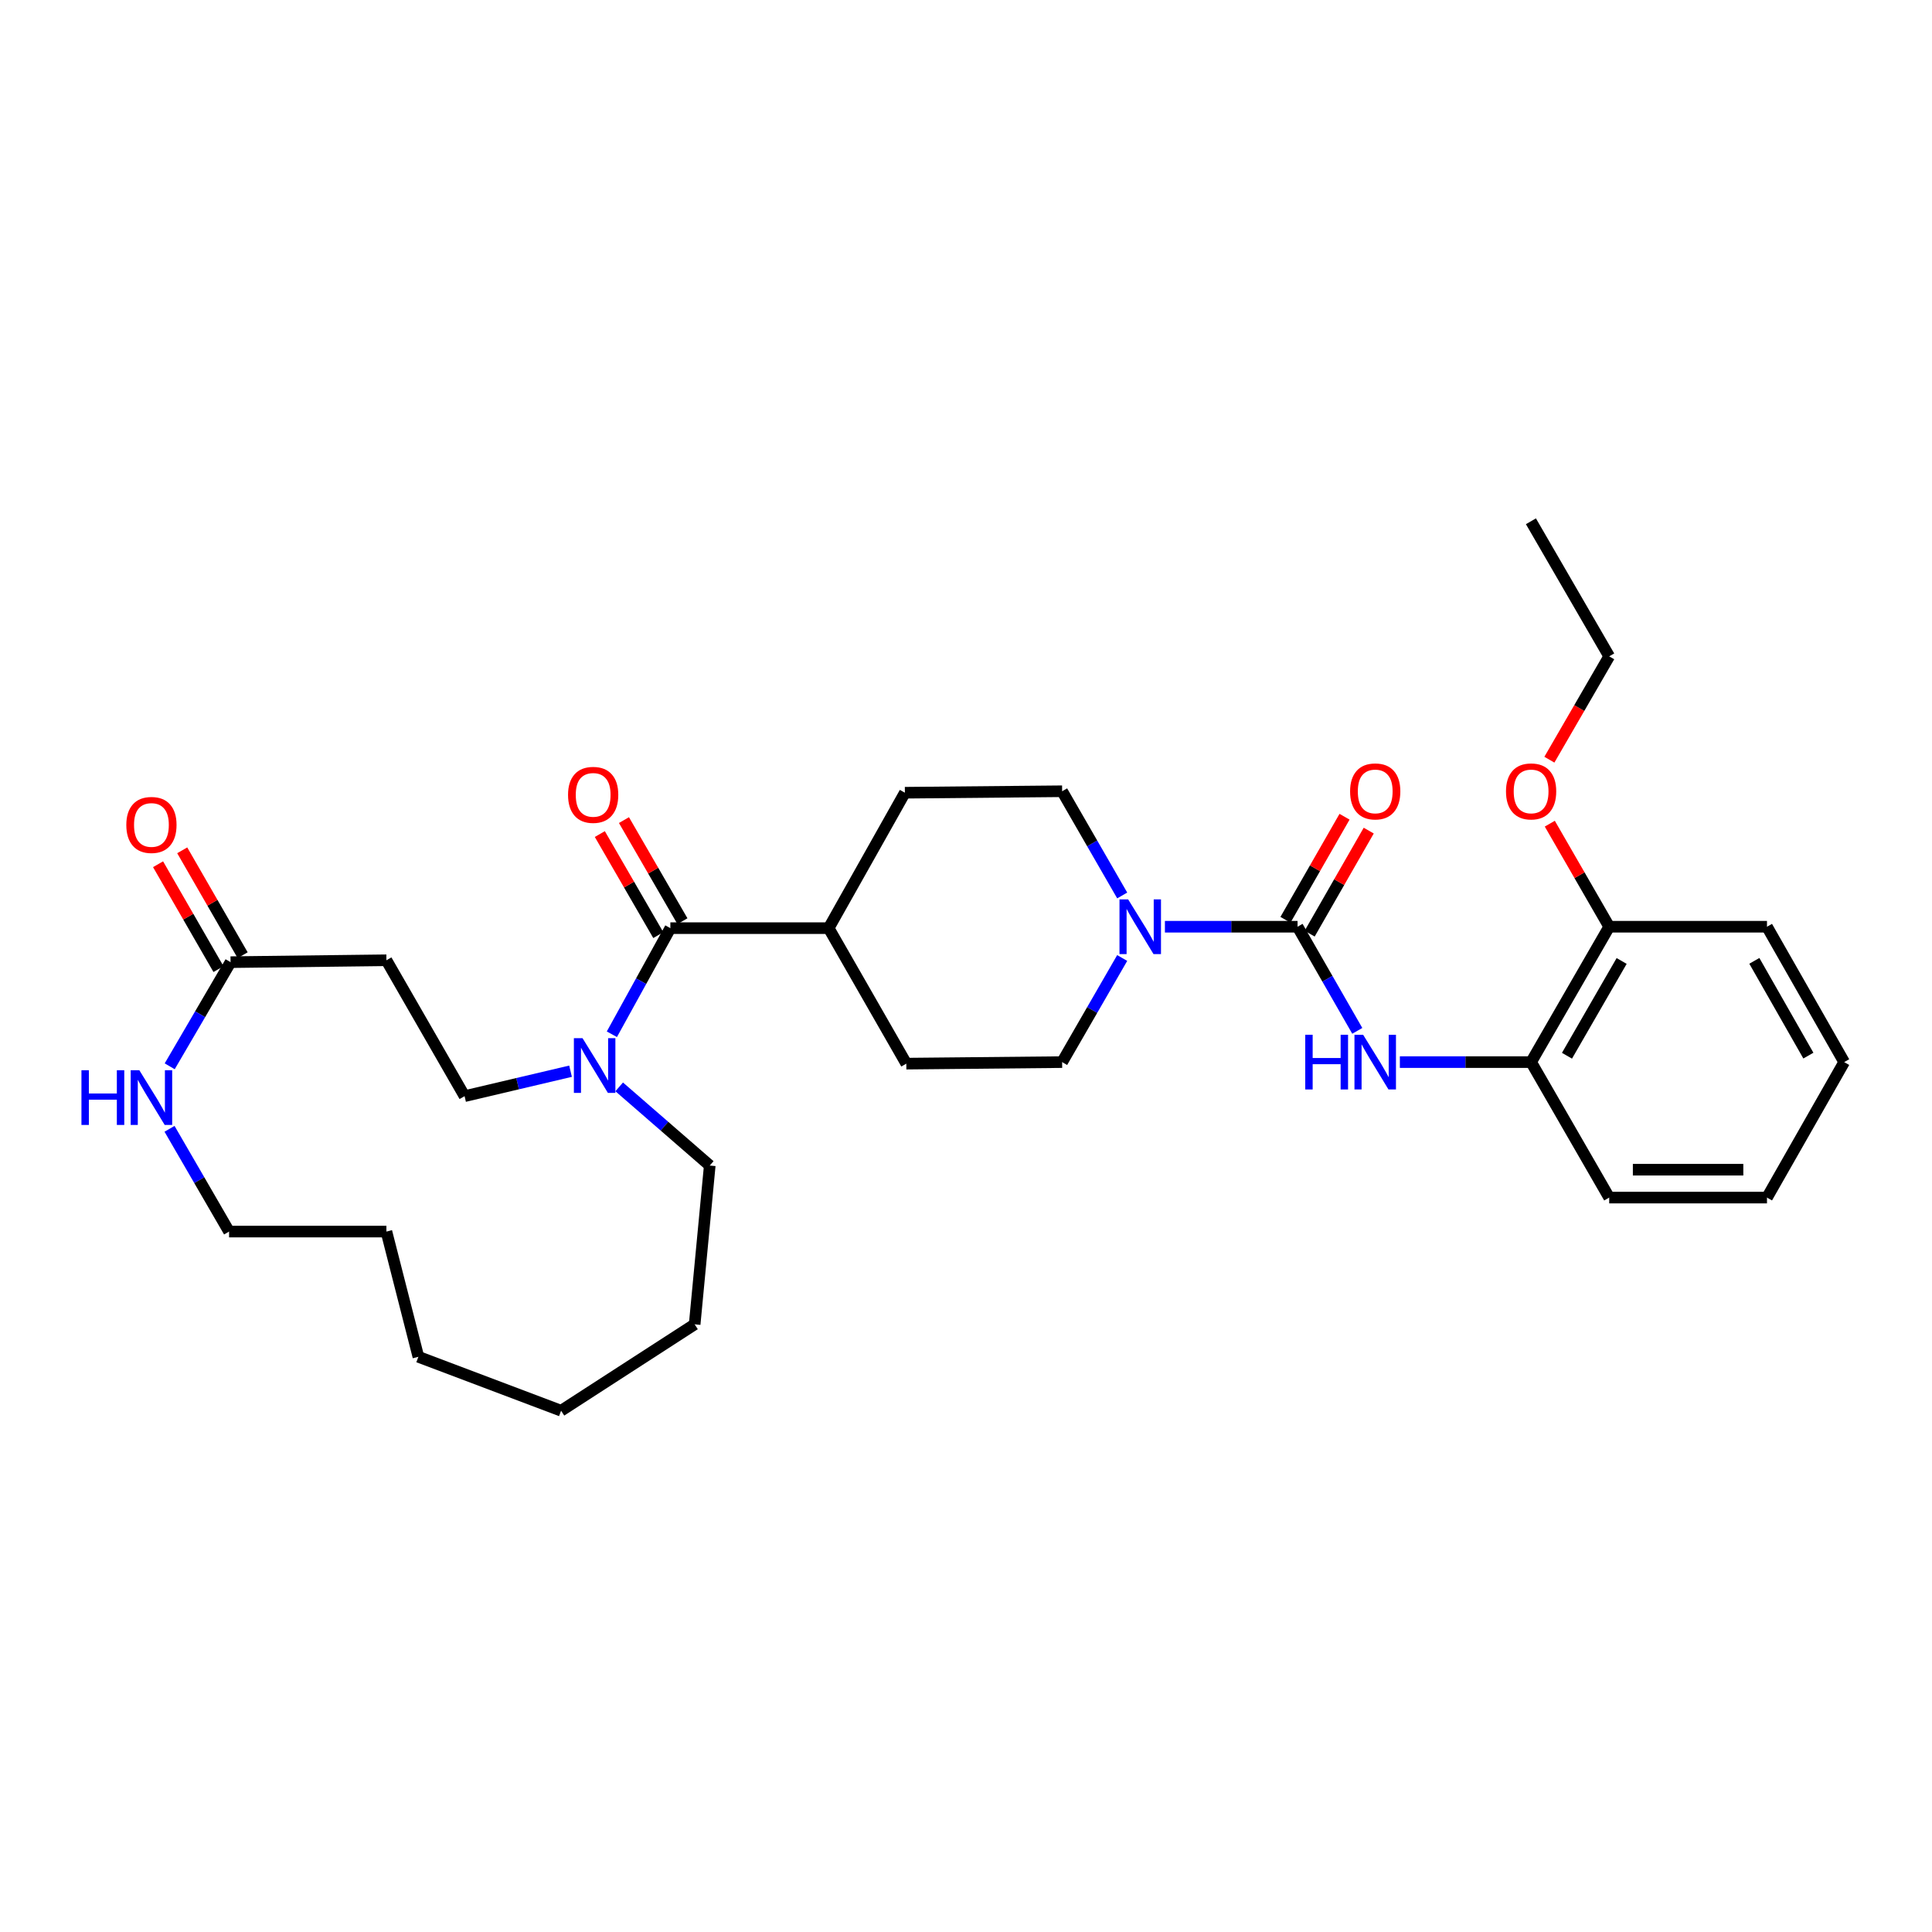<?xml version='1.0' encoding='iso-8859-1'?>
<svg version='1.1' baseProfile='full'
              xmlns='http://www.w3.org/2000/svg'
                      xmlns:rdkit='http://www.rdkit.org/xml'
                      xmlns:xlink='http://www.w3.org/1999/xlink'
                  xml:space='preserve'
width='1000px' height='1000px' viewBox='0 0 1000 1000'>
<!-- END OF HEADER -->
<rect style='opacity:1.0;fill:#FFFFFF;stroke:none' width='1000' height='1000' x='0' y='0'> </rect>
<path class='bond-0' d='M 671.613,479.673 L 637.287,479.673' style='fill:none;fill-rule:evenodd;stroke:#000000;stroke-width:6px;stroke-linecap:butt;stroke-linejoin:miter;stroke-opacity:1' />
<path class='bond-0' d='M 637.287,479.673 L 602.961,479.673' style='fill:none;fill-rule:evenodd;stroke:#0000FF;stroke-width:6px;stroke-linecap:butt;stroke-linejoin:miter;stroke-opacity:1' />
<path class='bond-2' d='M 671.613,479.673 L 687.071,506.62' style='fill:none;fill-rule:evenodd;stroke:#000000;stroke-width:6px;stroke-linecap:butt;stroke-linejoin:miter;stroke-opacity:1' />
<path class='bond-2' d='M 687.071,506.62 L 702.528,533.567' style='fill:none;fill-rule:evenodd;stroke:#0000FF;stroke-width:6px;stroke-linecap:butt;stroke-linejoin:miter;stroke-opacity:1' />
<path class='bond-10' d='M 677.874,483.262 L 693.162,456.592' style='fill:none;fill-rule:evenodd;stroke:#000000;stroke-width:6px;stroke-linecap:butt;stroke-linejoin:miter;stroke-opacity:1' />
<path class='bond-10' d='M 693.162,456.592 L 708.451,429.921' style='fill:none;fill-rule:evenodd;stroke:#FF0000;stroke-width:6px;stroke-linecap:butt;stroke-linejoin:miter;stroke-opacity:1' />
<path class='bond-10' d='M 665.352,476.084 L 680.641,449.414' style='fill:none;fill-rule:evenodd;stroke:#000000;stroke-width:6px;stroke-linecap:butt;stroke-linejoin:miter;stroke-opacity:1' />
<path class='bond-10' d='M 680.641,449.414 L 695.929,422.743' style='fill:none;fill-rule:evenodd;stroke:#FF0000;stroke-width:6px;stroke-linecap:butt;stroke-linejoin:miter;stroke-opacity:1' />
<path class='bond-11' d='M 580.848,495.856 L 565.302,522.801' style='fill:none;fill-rule:evenodd;stroke:#0000FF;stroke-width:6px;stroke-linecap:butt;stroke-linejoin:miter;stroke-opacity:1' />
<path class='bond-11' d='M 565.302,522.801 L 549.756,549.747' style='fill:none;fill-rule:evenodd;stroke:#000000;stroke-width:6px;stroke-linecap:butt;stroke-linejoin:miter;stroke-opacity:1' />
<path class='bond-12' d='M 580.854,463.49 L 565.305,436.52' style='fill:none;fill-rule:evenodd;stroke:#0000FF;stroke-width:6px;stroke-linecap:butt;stroke-linejoin:miter;stroke-opacity:1' />
<path class='bond-12' d='M 565.305,436.52 L 549.756,409.551' style='fill:none;fill-rule:evenodd;stroke:#000000;stroke-width:6px;stroke-linecap:butt;stroke-linejoin:miter;stroke-opacity:1' />
<path class='bond-1' d='M 346.976,480.411 L 428.917,480.411' style='fill:none;fill-rule:evenodd;stroke:#000000;stroke-width:6px;stroke-linecap:butt;stroke-linejoin:miter;stroke-opacity:1' />
<path class='bond-3' d='M 346.976,480.411 L 331.841,507.87' style='fill:none;fill-rule:evenodd;stroke:#000000;stroke-width:6px;stroke-linecap:butt;stroke-linejoin:miter;stroke-opacity:1' />
<path class='bond-3' d='M 331.841,507.87 L 316.705,535.329' style='fill:none;fill-rule:evenodd;stroke:#0000FF;stroke-width:6px;stroke-linecap:butt;stroke-linejoin:miter;stroke-opacity:1' />
<path class='bond-13' d='M 353.223,476.797 L 338.091,450.639' style='fill:none;fill-rule:evenodd;stroke:#000000;stroke-width:6px;stroke-linecap:butt;stroke-linejoin:miter;stroke-opacity:1' />
<path class='bond-13' d='M 338.091,450.639 L 322.959,424.481' style='fill:none;fill-rule:evenodd;stroke:#FF0000;stroke-width:6px;stroke-linecap:butt;stroke-linejoin:miter;stroke-opacity:1' />
<path class='bond-13' d='M 340.729,484.024 L 325.597,457.866' style='fill:none;fill-rule:evenodd;stroke:#000000;stroke-width:6px;stroke-linecap:butt;stroke-linejoin:miter;stroke-opacity:1' />
<path class='bond-13' d='M 325.597,457.866 L 310.465,431.708' style='fill:none;fill-rule:evenodd;stroke:#FF0000;stroke-width:6px;stroke-linecap:butt;stroke-linejoin:miter;stroke-opacity:1' />
<path class='bond-5' d='M 724.567,549.747 L 758.533,549.747' style='fill:none;fill-rule:evenodd;stroke:#0000FF;stroke-width:6px;stroke-linecap:butt;stroke-linejoin:miter;stroke-opacity:1' />
<path class='bond-5' d='M 758.533,549.747 L 792.5,549.747' style='fill:none;fill-rule:evenodd;stroke:#000000;stroke-width:6px;stroke-linecap:butt;stroke-linejoin:miter;stroke-opacity:1' />
<path class='bond-9' d='M 295.313,554.455 L 267.889,560.913' style='fill:none;fill-rule:evenodd;stroke:#0000FF;stroke-width:6px;stroke-linecap:butt;stroke-linejoin:miter;stroke-opacity:1' />
<path class='bond-9' d='M 267.889,560.913 L 240.466,567.371' style='fill:none;fill-rule:evenodd;stroke:#000000;stroke-width:6px;stroke-linecap:butt;stroke-linejoin:miter;stroke-opacity:1' />
<path class='bond-19' d='M 320.495,562.562 L 343.931,582.92' style='fill:none;fill-rule:evenodd;stroke:#0000FF;stroke-width:6px;stroke-linecap:butt;stroke-linejoin:miter;stroke-opacity:1' />
<path class='bond-19' d='M 343.931,582.92 L 367.367,603.278' style='fill:none;fill-rule:evenodd;stroke:#000000;stroke-width:6px;stroke-linecap:butt;stroke-linejoin:miter;stroke-opacity:1' />
<path class='bond-4' d='M 119.339,498.011 L 200.005,497.033' style='fill:none;fill-rule:evenodd;stroke:#000000;stroke-width:6px;stroke-linecap:butt;stroke-linejoin:miter;stroke-opacity:1' />
<path class='bond-7' d='M 119.339,498.011 L 103.589,524.965' style='fill:none;fill-rule:evenodd;stroke:#000000;stroke-width:6px;stroke-linecap:butt;stroke-linejoin:miter;stroke-opacity:1' />
<path class='bond-7' d='M 103.589,524.965 L 87.84,551.919' style='fill:none;fill-rule:evenodd;stroke:#0000FF;stroke-width:6px;stroke-linecap:butt;stroke-linejoin:miter;stroke-opacity:1' />
<path class='bond-14' d='M 125.592,494.409 L 109.955,467.265' style='fill:none;fill-rule:evenodd;stroke:#000000;stroke-width:6px;stroke-linecap:butt;stroke-linejoin:miter;stroke-opacity:1' />
<path class='bond-14' d='M 109.955,467.265 L 94.318,440.12' style='fill:none;fill-rule:evenodd;stroke:#FF0000;stroke-width:6px;stroke-linecap:butt;stroke-linejoin:miter;stroke-opacity:1' />
<path class='bond-14' d='M 113.086,501.614 L 97.448,474.469' style='fill:none;fill-rule:evenodd;stroke:#000000;stroke-width:6px;stroke-linecap:butt;stroke-linejoin:miter;stroke-opacity:1' />
<path class='bond-14' d='M 97.448,474.469 L 81.811,447.325' style='fill:none;fill-rule:evenodd;stroke:#FF0000;stroke-width:6px;stroke-linecap:butt;stroke-linejoin:miter;stroke-opacity:1' />
<path class='bond-15' d='M 792.5,549.747 L 832.921,479.673' style='fill:none;fill-rule:evenodd;stroke:#000000;stroke-width:6px;stroke-linecap:butt;stroke-linejoin:miter;stroke-opacity:1' />
<path class='bond-15' d='M 811.065,546.448 L 839.36,497.396' style='fill:none;fill-rule:evenodd;stroke:#000000;stroke-width:6px;stroke-linecap:butt;stroke-linejoin:miter;stroke-opacity:1' />
<path class='bond-21' d='M 792.5,549.747 L 832.921,619.869' style='fill:none;fill-rule:evenodd;stroke:#000000;stroke-width:6px;stroke-linecap:butt;stroke-linejoin:miter;stroke-opacity:1' />
<path class='bond-6' d='M 200.005,497.033 L 240.466,567.371' style='fill:none;fill-rule:evenodd;stroke:#000000;stroke-width:6px;stroke-linecap:butt;stroke-linejoin:miter;stroke-opacity:1' />
<path class='bond-20' d='M 87.747,584.273 L 103.158,610.867' style='fill:none;fill-rule:evenodd;stroke:#0000FF;stroke-width:6px;stroke-linecap:butt;stroke-linejoin:miter;stroke-opacity:1' />
<path class='bond-20' d='M 103.158,610.867 L 118.569,637.461' style='fill:none;fill-rule:evenodd;stroke:#000000;stroke-width:6px;stroke-linecap:butt;stroke-linejoin:miter;stroke-opacity:1' />
<path class='bond-8' d='M 428.917,480.411 L 468.368,410.313' style='fill:none;fill-rule:evenodd;stroke:#000000;stroke-width:6px;stroke-linecap:butt;stroke-linejoin:miter;stroke-opacity:1' />
<path class='bond-31' d='M 428.917,480.411 L 469.106,550.541' style='fill:none;fill-rule:evenodd;stroke:#000000;stroke-width:6px;stroke-linecap:butt;stroke-linejoin:miter;stroke-opacity:1' />
<path class='bond-17' d='M 549.756,549.747 L 469.106,550.541' style='fill:none;fill-rule:evenodd;stroke:#000000;stroke-width:6px;stroke-linecap:butt;stroke-linejoin:miter;stroke-opacity:1' />
<path class='bond-16' d='M 549.756,409.551 L 468.368,410.313' style='fill:none;fill-rule:evenodd;stroke:#000000;stroke-width:6px;stroke-linecap:butt;stroke-linejoin:miter;stroke-opacity:1' />
<path class='bond-18' d='M 832.921,479.673 L 817.548,453.004' style='fill:none;fill-rule:evenodd;stroke:#000000;stroke-width:6px;stroke-linecap:butt;stroke-linejoin:miter;stroke-opacity:1' />
<path class='bond-18' d='M 817.548,453.004 L 802.174,426.335' style='fill:none;fill-rule:evenodd;stroke:#FF0000;stroke-width:6px;stroke-linecap:butt;stroke-linejoin:miter;stroke-opacity:1' />
<path class='bond-22' d='M 832.921,479.673 L 914.589,479.673' style='fill:none;fill-rule:evenodd;stroke:#000000;stroke-width:6px;stroke-linecap:butt;stroke-linejoin:miter;stroke-opacity:1' />
<path class='bond-23' d='M 801.957,393.214 L 817.439,366.47' style='fill:none;fill-rule:evenodd;stroke:#FF0000;stroke-width:6px;stroke-linecap:butt;stroke-linejoin:miter;stroke-opacity:1' />
<path class='bond-23' d='M 817.439,366.47 L 832.921,339.726' style='fill:none;fill-rule:evenodd;stroke:#000000;stroke-width:6px;stroke-linecap:butt;stroke-linejoin:miter;stroke-opacity:1' />
<path class='bond-24' d='M 367.367,603.278 L 359.557,685.476' style='fill:none;fill-rule:evenodd;stroke:#000000;stroke-width:6px;stroke-linecap:butt;stroke-linejoin:miter;stroke-opacity:1' />
<path class='bond-33' d='M 118.569,637.461 L 200.005,637.461' style='fill:none;fill-rule:evenodd;stroke:#000000;stroke-width:6px;stroke-linecap:butt;stroke-linejoin:miter;stroke-opacity:1' />
<path class='bond-27' d='M 832.921,619.869 L 914.589,619.869' style='fill:none;fill-rule:evenodd;stroke:#000000;stroke-width:6px;stroke-linecap:butt;stroke-linejoin:miter;stroke-opacity:1' />
<path class='bond-27' d='M 845.171,605.435 L 902.339,605.435' style='fill:none;fill-rule:evenodd;stroke:#000000;stroke-width:6px;stroke-linecap:butt;stroke-linejoin:miter;stroke-opacity:1' />
<path class='bond-32' d='M 914.589,479.673 L 954.545,549.747' style='fill:none;fill-rule:evenodd;stroke:#000000;stroke-width:6px;stroke-linecap:butt;stroke-linejoin:miter;stroke-opacity:1' />
<path class='bond-32' d='M 908.044,497.333 L 936.014,546.385' style='fill:none;fill-rule:evenodd;stroke:#000000;stroke-width:6px;stroke-linecap:butt;stroke-linejoin:miter;stroke-opacity:1' />
<path class='bond-26' d='M 832.921,339.726 L 792.403,269.813' style='fill:none;fill-rule:evenodd;stroke:#000000;stroke-width:6px;stroke-linecap:butt;stroke-linejoin:miter;stroke-opacity:1' />
<path class='bond-29' d='M 359.557,685.476 L 290.421,730.187' style='fill:none;fill-rule:evenodd;stroke:#000000;stroke-width:6px;stroke-linecap:butt;stroke-linejoin:miter;stroke-opacity:1' />
<path class='bond-25' d='M 200.005,637.461 L 216.555,702.283' style='fill:none;fill-rule:evenodd;stroke:#000000;stroke-width:6px;stroke-linecap:butt;stroke-linejoin:miter;stroke-opacity:1' />
<path class='bond-28' d='M 914.589,619.869 L 954.545,549.747' style='fill:none;fill-rule:evenodd;stroke:#000000;stroke-width:6px;stroke-linecap:butt;stroke-linejoin:miter;stroke-opacity:1' />
<path class='bond-30' d='M 290.421,730.187 L 216.555,702.283' style='fill:none;fill-rule:evenodd;stroke:#000000;stroke-width:6px;stroke-linecap:butt;stroke-linejoin:miter;stroke-opacity:1' />
<path  class='atom-1' d='M 583.925 465.513
L 593.205 480.513
Q 594.125 481.993, 595.605 484.673
Q 597.085 487.353, 597.165 487.513
L 597.165 465.513
L 600.925 465.513
L 600.925 493.833
L 597.045 493.833
L 587.085 477.433
Q 585.925 475.513, 584.685 473.313
Q 583.485 471.113, 583.125 470.433
L 583.125 493.833
L 579.445 493.833
L 579.445 465.513
L 583.925 465.513
' fill='#0000FF'/>
<path  class='atom-3' d='M 675.59 535.587
L 679.43 535.587
L 679.43 547.627
L 693.91 547.627
L 693.91 535.587
L 697.75 535.587
L 697.75 563.907
L 693.91 563.907
L 693.91 550.827
L 679.43 550.827
L 679.43 563.907
L 675.59 563.907
L 675.59 535.587
' fill='#0000FF'/>
<path  class='atom-3' d='M 705.55 535.587
L 714.83 550.587
Q 715.75 552.067, 717.23 554.747
Q 718.71 557.427, 718.79 557.587
L 718.79 535.587
L 722.55 535.587
L 722.55 563.907
L 718.67 563.907
L 708.71 547.507
Q 707.55 545.587, 706.31 543.387
Q 705.11 541.187, 704.75 540.507
L 704.75 563.907
L 701.07 563.907
L 701.07 535.587
L 705.55 535.587
' fill='#0000FF'/>
<path  class='atom-4' d='M 301.521 537.359
L 310.801 552.359
Q 311.721 553.839, 313.201 556.519
Q 314.681 559.199, 314.761 559.359
L 314.761 537.359
L 318.521 537.359
L 318.521 565.679
L 314.641 565.679
L 304.681 549.279
Q 303.521 547.359, 302.281 545.159
Q 301.081 542.959, 300.721 542.279
L 300.721 565.679
L 297.041 565.679
L 297.041 537.359
L 301.521 537.359
' fill='#0000FF'/>
<path  class='atom-8' d='M 42.16 553.949
L 46 553.949
L 46 565.989
L 60.48 565.989
L 60.48 553.949
L 64.32 553.949
L 64.32 582.269
L 60.48 582.269
L 60.48 569.189
L 46 569.189
L 46 582.269
L 42.16 582.269
L 42.16 553.949
' fill='#0000FF'/>
<path  class='atom-8' d='M 72.12 553.949
L 81.4 568.949
Q 82.32 570.429, 83.8 573.109
Q 85.28 575.789, 85.36 575.949
L 85.36 553.949
L 89.12 553.949
L 89.12 582.269
L 85.24 582.269
L 75.28 565.869
Q 74.12 563.949, 72.88 561.749
Q 71.68 559.549, 71.32 558.869
L 71.32 582.269
L 67.64 582.269
L 67.64 553.949
L 72.12 553.949
' fill='#0000FF'/>
<path  class='atom-11' d='M 698.81 409.631
Q 698.81 402.831, 702.17 399.031
Q 705.53 395.231, 711.81 395.231
Q 718.09 395.231, 721.45 399.031
Q 724.81 402.831, 724.81 409.631
Q 724.81 416.511, 721.41 420.431
Q 718.01 424.311, 711.81 424.311
Q 705.57 424.311, 702.17 420.431
Q 698.81 416.551, 698.81 409.631
M 711.81 421.111
Q 716.13 421.111, 718.45 418.231
Q 720.81 415.311, 720.81 409.631
Q 720.81 404.071, 718.45 401.271
Q 716.13 398.431, 711.81 398.431
Q 707.49 398.431, 705.13 401.231
Q 702.81 404.031, 702.81 409.631
Q 702.81 415.351, 705.13 418.231
Q 707.49 421.111, 711.81 421.111
' fill='#FF0000'/>
<path  class='atom-14' d='M 294.02 411.419
Q 294.02 404.619, 297.38 400.819
Q 300.74 397.019, 307.02 397.019
Q 313.3 397.019, 316.66 400.819
Q 320.02 404.619, 320.02 411.419
Q 320.02 418.299, 316.62 422.219
Q 313.22 426.099, 307.02 426.099
Q 300.78 426.099, 297.38 422.219
Q 294.02 418.339, 294.02 411.419
M 307.02 422.899
Q 311.34 422.899, 313.66 420.019
Q 316.02 417.099, 316.02 411.419
Q 316.02 405.859, 313.66 403.059
Q 311.34 400.219, 307.02 400.219
Q 302.7 400.219, 300.34 403.019
Q 298.02 405.819, 298.02 411.419
Q 298.02 417.139, 300.34 420.019
Q 302.7 422.899, 307.02 422.899
' fill='#FF0000'/>
<path  class='atom-15' d='M 65.38 426.991
Q 65.38 420.191, 68.74 416.391
Q 72.1 412.591, 78.38 412.591
Q 84.66 412.591, 88.02 416.391
Q 91.38 420.191, 91.38 426.991
Q 91.38 433.871, 87.98 437.791
Q 84.58 441.671, 78.38 441.671
Q 72.14 441.671, 68.74 437.791
Q 65.38 433.911, 65.38 426.991
M 78.38 438.471
Q 82.7 438.471, 85.02 435.591
Q 87.38 432.671, 87.38 426.991
Q 87.38 421.431, 85.02 418.631
Q 82.7 415.791, 78.38 415.791
Q 74.06 415.791, 71.7 418.591
Q 69.38 421.391, 69.38 426.991
Q 69.38 432.711, 71.7 435.591
Q 74.06 438.471, 78.38 438.471
' fill='#FF0000'/>
<path  class='atom-19' d='M 779.5 409.631
Q 779.5 402.831, 782.86 399.031
Q 786.22 395.231, 792.5 395.231
Q 798.78 395.231, 802.14 399.031
Q 805.5 402.831, 805.5 409.631
Q 805.5 416.511, 802.1 420.431
Q 798.7 424.311, 792.5 424.311
Q 786.26 424.311, 782.86 420.431
Q 779.5 416.551, 779.5 409.631
M 792.5 421.111
Q 796.82 421.111, 799.14 418.231
Q 801.5 415.311, 801.5 409.631
Q 801.5 404.071, 799.14 401.271
Q 796.82 398.431, 792.5 398.431
Q 788.18 398.431, 785.82 401.231
Q 783.5 404.031, 783.5 409.631
Q 783.5 415.351, 785.82 418.231
Q 788.18 421.111, 792.5 421.111
' fill='#FF0000'/>
</svg>
